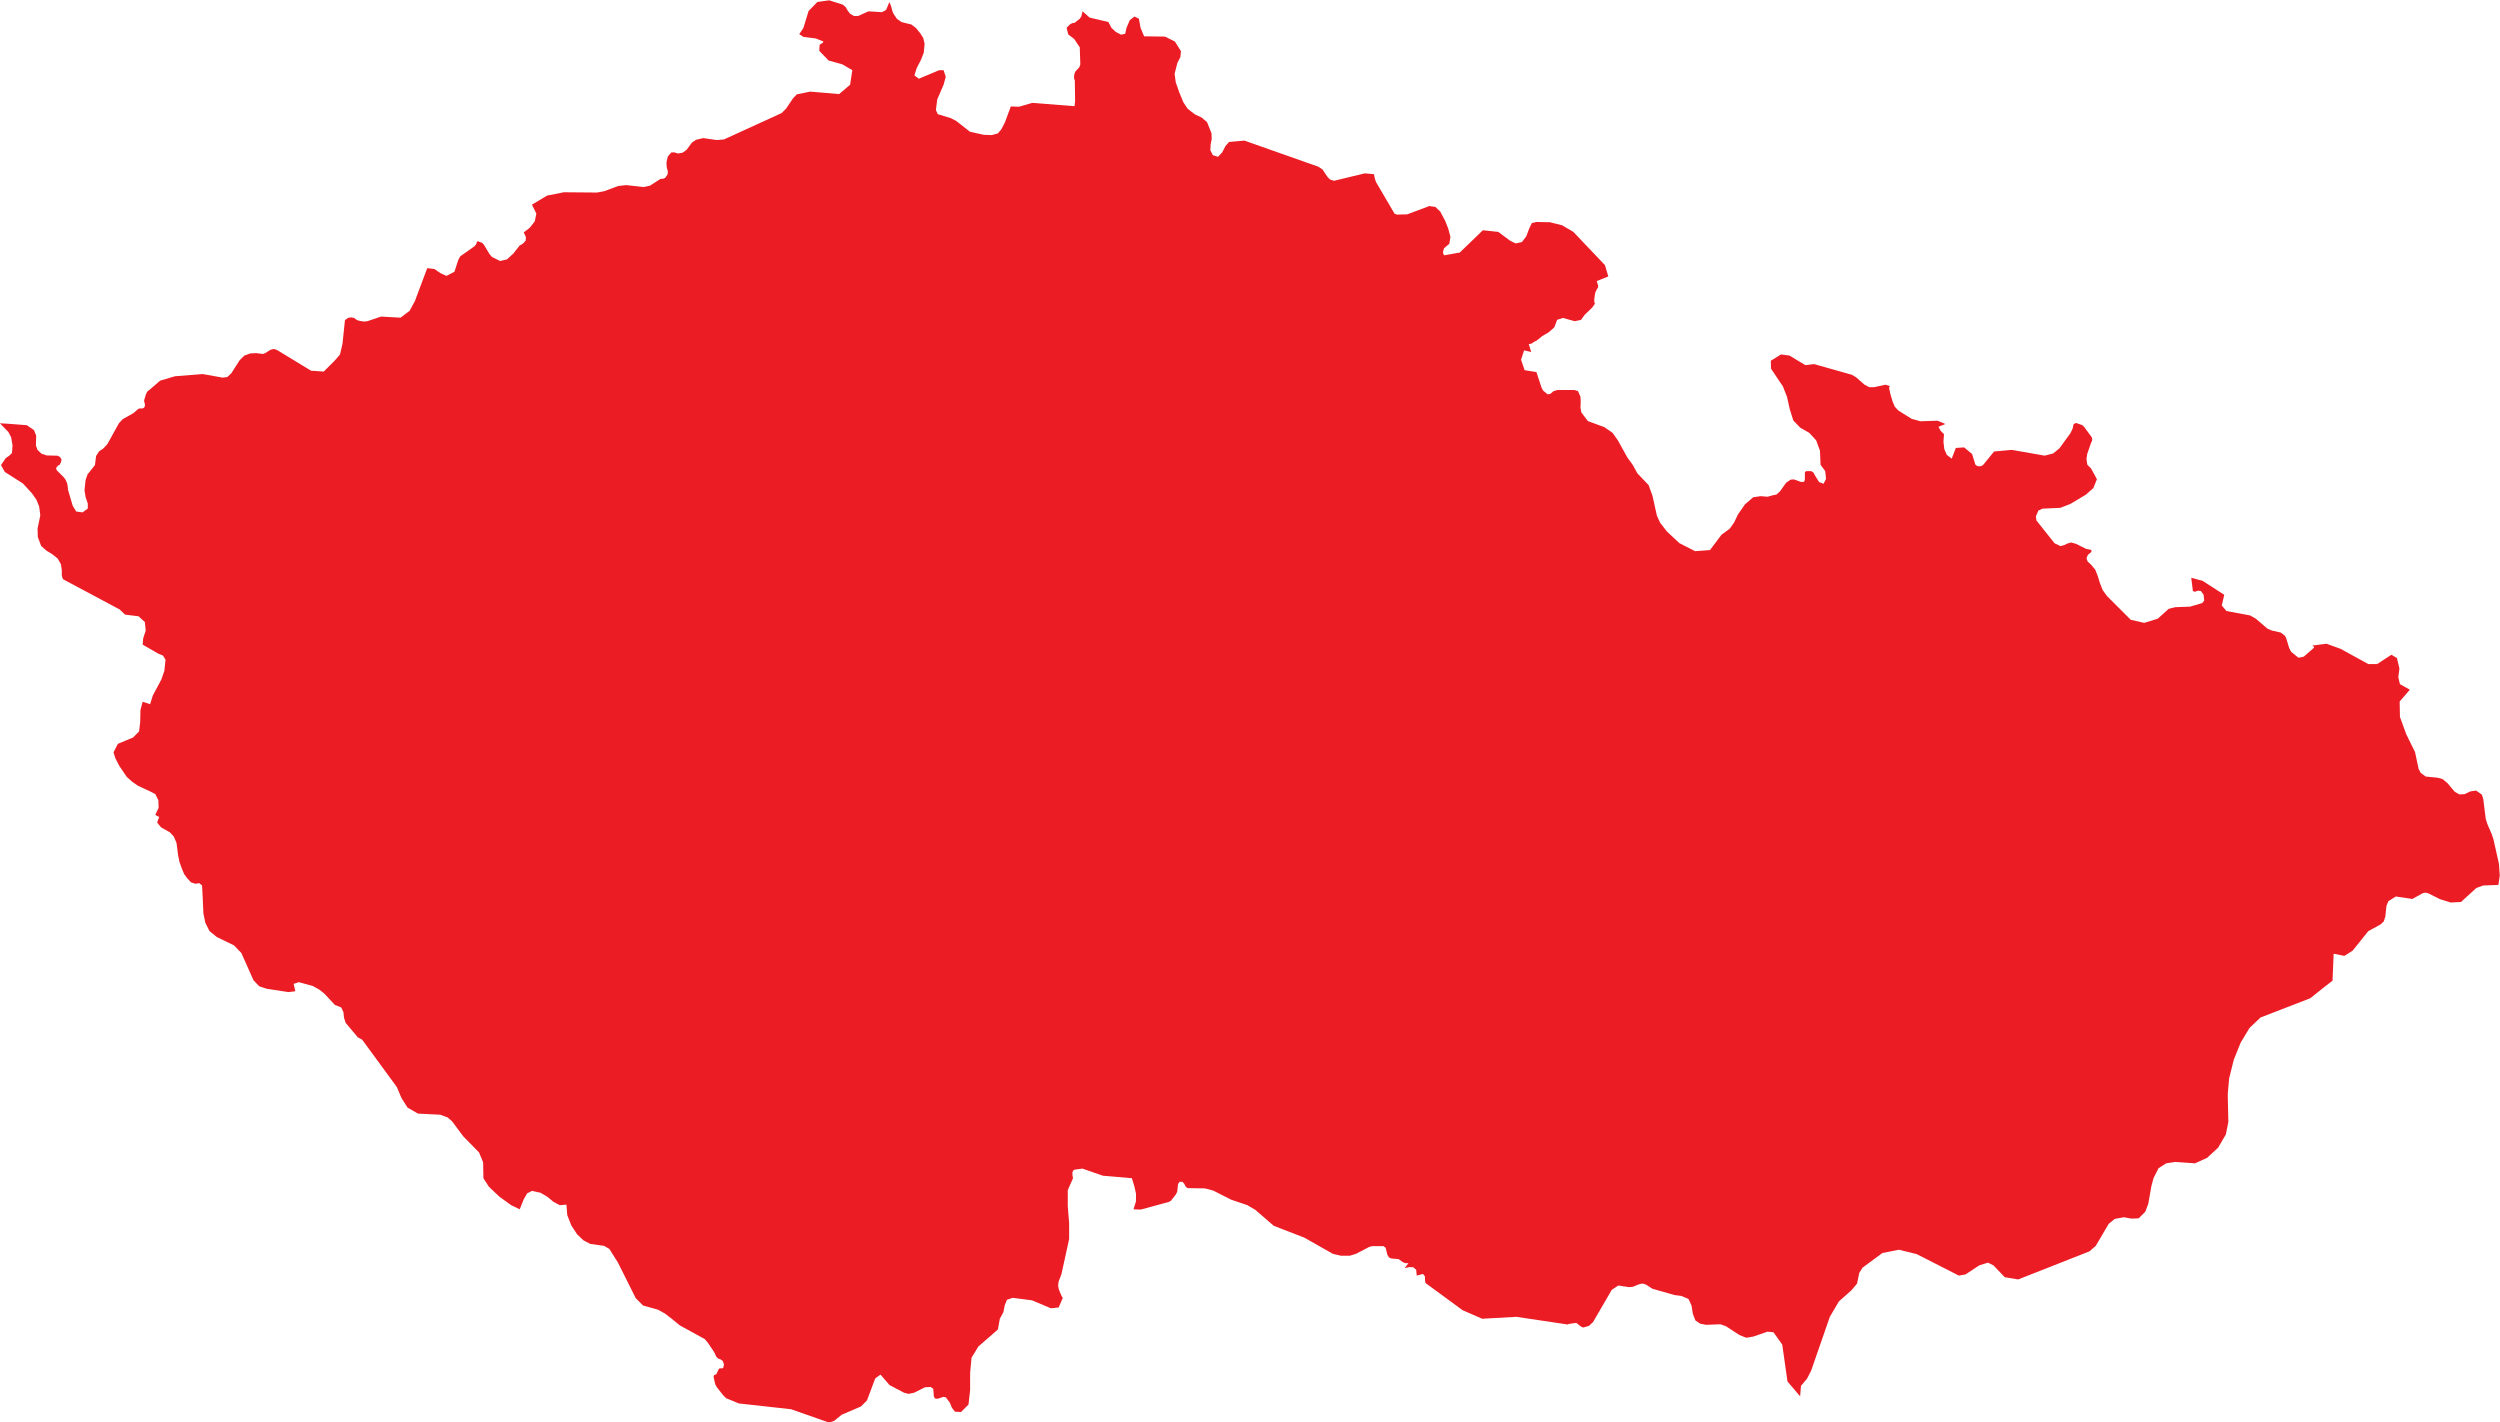<?xml version="1.0" encoding="UTF-8"?>
<svg id="Layer_2" data-name="Layer 2" xmlns="http://www.w3.org/2000/svg" viewBox="0 0 989.33 562.8">
  <defs>
    <style>
      .cls-1 {
        fill: #ec1c24;
      }
    </style>
  </defs>
  <g id="Layer_1-2" data-name="Layer 1">
    <g id="features">
      <path id="CZ" class="cls-1" d="m400.09,42.12l3.16.11,5.22-1.52,16.76,1.31.22-2.07-.11-8.05-.22-.65-.11-.87.22-1.31.33-.76,1.52-1.63.44-1.2-.22-6.75-2.18-3.27-2.39-1.85-.65-2.61.76-.76.65-.65.87-.44.87-.11,2.07-1.63.65-.98.44-1.96,2.83,2.5,7.4,1.74,1.2,2.29,1.74,1.63,2.07,1.09,1.63-.33.54-2.39,1.31-3.05,1.85-1.41,1.74.87.65,3.59,1.41,3.37,8.27.11,3.92,1.96,2.39,3.81-.22,2.29-1.2,2.39-1.09,4.24.44,3.37,1.41,4.03,1.63,3.92,1.63,2.5,2.94,2.29,2.61,1.2,2.18,1.85,1.74,4.35.11,2.29-.44,2.29-.11,2.18.98,1.96,1.74.54.33.11,1.63-1.74,1.31-2.5,1.41-1.63,6.09-.54,29.28,10.34,1.63,1.09,1.96,2.94,1.09,1.09,1.52.44,12.19-2.94,3.59.33.33,1.63.44,1.41,7.4,12.63.98.33,4.03-.11,8.71-3.27,2.39.33,1.96,1.85,1.96,3.7,1.2,3.05.87,3.27-.44,2.72-2.07,1.74-.22.76-.22.65.11.76.33.65,6.2-1.09,9.14-8.82,6.09.65,4.68,3.48,2.18,1.09,2.5-.54,1.74-2.29,1.09-2.94,1.09-2.29,1.85-.44,5.33.11,4.79,1.2,4.46,2.61,12.52,13.17,1.31,4.46-4.57,1.85.54,1.74v.76l-.44.65-.65,1.31-.22,1.2-.22,1.74.11,1.41.33-.11-1.2,1.74-3.05,2.94-1.41,1.96-2.5.54-4.68-1.31-2.29.76-1.09,2.94-2.18,1.96-2.61,1.52-2.29,1.85-.76.33-1.31.87-.98.11.76,2.5.22.65-2.83-.65-1.2,3.7,1.41,4.14,4.68.76,1.96,5.99.65,1.31,1.85,1.52,1.09-.22,1.09-.98,1.63-.54h6.75l1.41.44.98,2.18.11,2.07-.11,2.18.33,1.96,2.61,3.48,6.53,2.39,3.27,2.29,2.07,2.94,3.81,6.86,2.07,2.83,1.85,3.37,4.46,4.68,1.52,4.24,1.74,7.84,1.31,2.83,2.61,3.37,5.01,4.68,6.2,3.16,5.88-.44,4.57-6.09,3.27-2.39,1.74-2.5,1.52-3.16,2.72-3.92,3.27-2.83,2.94-.44,2.83.22,1.85-.54,1.63-.33,1.41-1.31,2.39-3.37,1.74-1.2,1.31-.11,2.72.98h1.31l.33-.87v-2.83l.44-.54h2.07l.87.54.76,1.41,1.52,2.39,1.74.65.98-1.96-.33-3.05-1.85-2.5-.22-5.55-1.52-4.14-2.72-2.94-3.59-2.07-2.72-2.83-1.41-4.46-1.09-4.9-1.63-4.14-4.68-6.97-.11-3.16,4.03-2.5,3.37.44,4.14,2.5,2.18,1.31,3.37-.44,15.02,4.24,1.63.98,3.37,2.94,1.85.98h1.96l4.46-.98,1.74.54-.33.65.54,2.5.87,2.94.87,2.07,1.41,1.52,5.22,3.27,3.48.98,6.86-.22,3.05,1.31-2.72,1.09.44.87.44.76.65.65.65.65-.22,2.94.33,2.94.98,2.29,1.96,1.52,1.63-4.24,3.27-.22,3.16,2.61,1.31,4.24.76.54.76.11.87-.11.76-.54,4.24-5.22,6.97-.65,13.06,2.29,3.37-.87,2.5-2.07,4.35-5.99.87-1.85.33-1.63.98-.54,2.5.87.76.76,2.72,3.7.33.54.11.54-.11.76-.33.65-1.52,4.35-.33,2.07.33,2.29,1.52,1.52,2.29,4.24-1.41,3.48-2.94,2.61-6.2,3.7-3.92,1.52-7.07.33-1.63.76-.98,2.29.22,1.63,7.18,9.03,2.29,1.09,1.41-.33,1.31-.65,1.52-.44,1.96.54,3.92,1.96,2.07.44.11.22v.44l-.11.22-1.31,1.09-.54,1.31.44,1.31,1.41,1.31,1.63,1.96.98,2.5.87,2.83,1.09,2.72,1.63,2.29,9.47,9.47,5.33,1.2,5.33-1.63,4.35-3.92,2.61-.65,5.88-.22,4.79-1.41.76-.98-.22-2.29-1.09-1.52-1.2-.11-1.2.44-.76-.33-.65-5.22,2.39.65,2.07.54,8.6,5.55-.98,4.24,1.85,2.18,9.36,1.74,2.29,1.31,4.57,3.92,1.74.76,3.48.76,1.74,1.31.54,1.2,1.09,3.59.76,1.52,2.94,2.39,2.07-.44,4.14-3.59-.22-.44-.22-.22-.22-.11h-.33l5.88-.76,5.66,2.07,10.88,5.99h3.48l5.66-3.7,2.18,1.31.98,4.14-.44,3.48.65,2.72,3.92,2.18-4.03,4.68.11,6.09,2.5,6.86,3.48,7.07,1.41,6.64.87,1.63,1.96,1.41,4.57.44,2.07.54,1.96,1.63,2.83,3.37,1.85,1.09,2.07-.11,2.29-1.09,2.29-.33,2.29,1.63.54,1.74.98,7.84.65,2.07,1.74,4.03.65,1.96,2.18,9.69.33,4.68-.54,3.7-5.99.22-2.72.98-6.09,5.55-4.03.22-4.24-1.31-4.79-2.39-1.09-.22-.98.22-4.14,2.29-6.53-.98-2.94,1.85-.76,1.85-.44,4.24-.65,1.96-1.31,1.2-4.79,2.61-6.2,7.73-3.27,2.07-4.24-.87-.44,10.67-3.37,2.61-5.44,4.35-19.7,7.62-4.35,4.14-3.48,5.77-2.72,6.75-1.85,7.4-.54,5.99v1.31l.22,10.01-.98,4.9-3.05,5.22-4.35,4.03-4.79,2.18-7.84-.54-3.59.54-3.05,1.96-1.96,3.92-.87,3.27-1.2,6.86-1.2,3.16-2.61,2.61-2.83.11-3.05-.54-3.59.65-2.39,1.96-5.12,8.71-2.5,2.18-28.19,11.1-5.33-.87-4.46-4.68-2.18-1.09-3.48,1.09-2.61,1.74-2.83,1.85-2.61.44-16.65-8.49-7.07-1.74-6.53,1.31-7.84,5.77-1.31,2.07-.87,4.24-2.18,2.61-5.01,4.46-3.59,6.09-7.4,21.33-1.63,3.16-2.39,2.83-.33,4.14-5.01-5.88-2.07-14.58-3.48-4.9-2.39-.22-5.66,1.96-2.72.44-2.72-1.09-5.33-3.48-2.18-.76-5.66.22-2.29-.44-1.96-1.31-.98-2.61-.54-3.27-1.2-2.61-2.83-1.2-2.61-.33-8.82-2.5-2.5-1.63-1.31-.44-1.31.22-2.72,1.09-1.52.11-4.14-.65-2.61,1.74-7.4,12.73-1.63,1.52-2.29.65-.76-.33-1.96-1.52-3.05.44-.22.22-20.46-3.05-13.5.76-7.73-3.37-14.69-10.77-.22-1.09v-1.52l-.76-.98-2.5.65-.22-2.29-1.09-.98-1.63-.11-1.85.44,1.52-1.96h-1.2l-1.09-.44-1.63-1.2-2.83-.22-.98-.44-.65-1.09-.65-2.72-.87-.65h-4.46l-1.2.33-5.22,2.72-2.5.76h-3.37l-3.27-.76-11.32-6.42-8.71-3.37-3.37-1.31-7.29-6.31-3.16-1.85-6.42-2.18-7.07-3.59-3.27-.87-6.86-.11-.76-.54-.54-1.09-.76-.87h-1.09l-.65.87-.33,3.05-.54,1.09-1.96,2.5-.76.44-11.21,3.05-2.83-.11.98-3.16v-3.05l-.65-2.94-.98-3.16-11.43-.98-8.16-2.83-3.16.44-.54.44-.22.65v1.09l.22,1.2-2.07,4.68v6.42l.54,6.75v6.2l-3.05,13.93-1.09,2.83-.22,1.52.22,1.41.65,1.74.65,1.41.33.44-1.63,3.81-3.05.33-7.51-3.16-7.62-.98-2.29.76-.87,2.18-.54,2.72-1.41,2.61-.76,4.24-7.73,6.75-2.72,4.46-.54,5.99v6.75l-.65,5.77-.65.65-2.29,2.29-2.39-.11-1.2-1.52-.87-2.07-1.52-2.07-.98-.22-2.29.76-1.09-.11-.44-.87-.11-1.52-.11-1.41-.98-.76-2.29.11-4.35,2.18-2.18.44-1.74-.44-5.77-3.05-3.59-4.14-2.07,1.52-3.27,8.71-2.39,2.39-7.62,3.27-2.94,2.39-1.09.44-1.41.11-14.58-5.12-20.68-2.29-5.01-2.07-1.2-1.2-2.5-3.16-.65-1.2-.65-2.94.22-.65.87-.33.98-2.07.44-.33.65.11.65-.22.33-1.31-.44-1.41-.87-.65-.98-.33-.76-.76-.87-1.85-2.5-3.7-1.2-1.41-9.9-5.44-3.16-2.61-2.72-2.07-2.72-1.52-5.88-1.63-2.94-2.94-7.07-14.15-3.37-5.33-2.07-1.2-5.44-.76-2.72-1.41-2.5-2.39-2.29-3.48-1.63-4.14-.33-4.14-2.61.22-2.5-1.31-2.5-2.07-2.61-1.52-2.39-.54-.98-.22-1.96.98-1.41,2.5-1.52,3.81-3.37-1.63-4.68-3.37-4.14-3.92-2.18-3.37-.11-6.31-1.63-3.92-6.2-6.31-4.46-5.99-1.74-1.52-2.94-1.09-8.82-.44-4.14-2.39-2.39-3.81-1.85-4.35-13.71-18.72-1.85-.98v-.11l-4.68-5.55-.65-2.07-.22-2.18-.87-1.85-2.5-.98-4.14-4.46-2.07-1.63-2.5-1.41-5.55-1.52-2.07.65.65,2.94-2.72.33-8.6-1.31-2.94-.98-2.29-2.39-4.79-10.77-2.94-3.05-6.75-3.27-2.94-2.39-1.63-3.27-.76-3.59-.33-7.4-.22-3.81-1.09-.87-1.52.22-1.74-.54-1.52-1.63-1.2-1.63-.87-2.07-.98-2.72-.54-2.61-.65-5.01-1.09-2.5-1.52-1.63-3.48-1.96-1.52-1.85.11-.54.65-1.74-1.09-.54-.44-.33,1.31-2.72-.11-3.05-1.2-2.39-2.07-1.09-4.9-2.29-2.18-1.52-2.18-1.96-2.94-4.35-1.52-2.94-.76-2.39,1.74-3.37,5.99-2.5,2.39-2.39.44-3.7.11-4.79.87-3.27,2.94.98,1.09-3.48,3.37-6.31,1.2-3.48.44-4.35-.98-1.63-2.07-.87-5.99-3.48.22-2.5.98-3.05-.33-3.37-2.5-2.29-5.33-.65-2.29-2.18h-.11l-22.2-11.86-.44-1.41v-2.07l-.33-2.39-1.31-2.29-2.18-1.74-2.29-1.41-2.07-1.85-1.31-3.48-.11-3.37,1.09-5.22-.44-3.48-1.09-2.72-1.74-2.5-3.59-3.92-7.18-4.57-1.52-2.72,1.85-2.72,1.52-1.09.98-.98.22-2.94-.54-3.27-1.09-2.07-3.37-3.48,3.59.22,7.07.54,2.83,1.96.87,2.18-.11,3.92.65,1.74,1.63,1.52,2.07.65,4.24.11.98.54.54.87-.11.98-.65,1.31h-.22l-.22.11-.22.11-.11.22-.44.44-.11.44.11.54.44.54,2.5,2.5.65.87.65,1.52.22,1.31.11,1.2,1.85,6.31,1.41,2.29,2.5.33,2.07-1.52v-1.96l-.87-2.5-.44-2.83.44-4.03.76-2.18,2.94-3.7.44-3.59,1.2-1.85,1.63-1.09,1.63-1.74,4.57-8.27,1.52-1.63,4.24-2.39,1.74-1.52.54-.33h1.31l.65-.33.33-.76-.11-.98-.22-.76v-.44l.33-1.09.33-1.09.54-1.2,1.09-.87,4.03-3.48,5.88-1.74,10.99-.87,7.84,1.41,1.85-.22,1.63-1.52,3.27-5.12,1.85-1.85,2.39-.87,2.39-.11,2.61.33.87-.33,2.07-1.31,1.31-.33,1.2.33,13.6,8.27,5.01.33,1.2-1.2,3.16-3.16,2.07-2.39.98-4.24.98-9.36,1.2-.87,1.2-.22,1.2.22,1.2.87,1.2.33,1.41.22,1.41-.11,1.31-.44,4.14-1.41,7.73.44,3.59-2.72,2.07-3.81,4.9-13.06,2.83.33,2.39,1.63,2.39,1.09,3.16-1.63,1.52-4.68.76-1.41,5.55-3.92.87-.98.11-.76.44-.33,1.74.65.76.87,2.07,3.48.98,1.2,3.27,1.63,2.72-.65,2.5-2.29,2.5-3.16,1.41-.87.98-1.09.11-1.41-.87-1.85,2.39-1.85,1.96-2.5.65-3.05-1.74-3.59,5.99-3.59,6.64-1.31,13.17.11,2.83-.54,5.55-2.07,3.16-.33,6.75.76,2.61-.54,4.24-2.72h.87l.87-.33.98-1.41.11-1.2-.44-1.63-.11-1.96.54-2.29,1.41-1.63h1.2l1.41.44,1.85-.33,1.52-1.09,2.18-2.94,1.63-1.09,2.83-.65,5.33.76,2.83-.22,22.86-10.45,1.74-1.74,2.72-4.03,1.52-1.63,5.33-1.09,11.43.98,4.35-3.7.87-5.77-3.92-2.29-5.44-1.52-3.7-3.81.11-2.39,1.31-.87.22-.44-2.94-1.2-5.01-.65-1.63-1.09,1.63-2.39,2.07-6.75,3.48-3.59,4.68-.65,5.44,1.74,1.09.98.76,1.31.98,1.31,1.52.87h1.63l4.14-1.85,5.33.33,1.63-.87,1.31-3.16.76,1.96.33,1.41.54,1.31,1.31,1.96,1.85,1.31,3.92.98,1.85,1.41,1.74,2.18,1.09,1.74.54,2.29-.33,3.48-1.09,2.83-1.74,3.37-.87,2.83,1.74,1.31,8.05-3.37h1.74l.87,2.61-.87,3.16-2.5,5.77-.54,4.24.76,1.63,5.01,1.52,2.18,1.09,5.55,4.35,5.44,1.2,3.16.11,2.39-.65,1.41-1.63,1.41-2.72,2.29-6.2h0Z"/>
    </g>
  </g>
</svg>